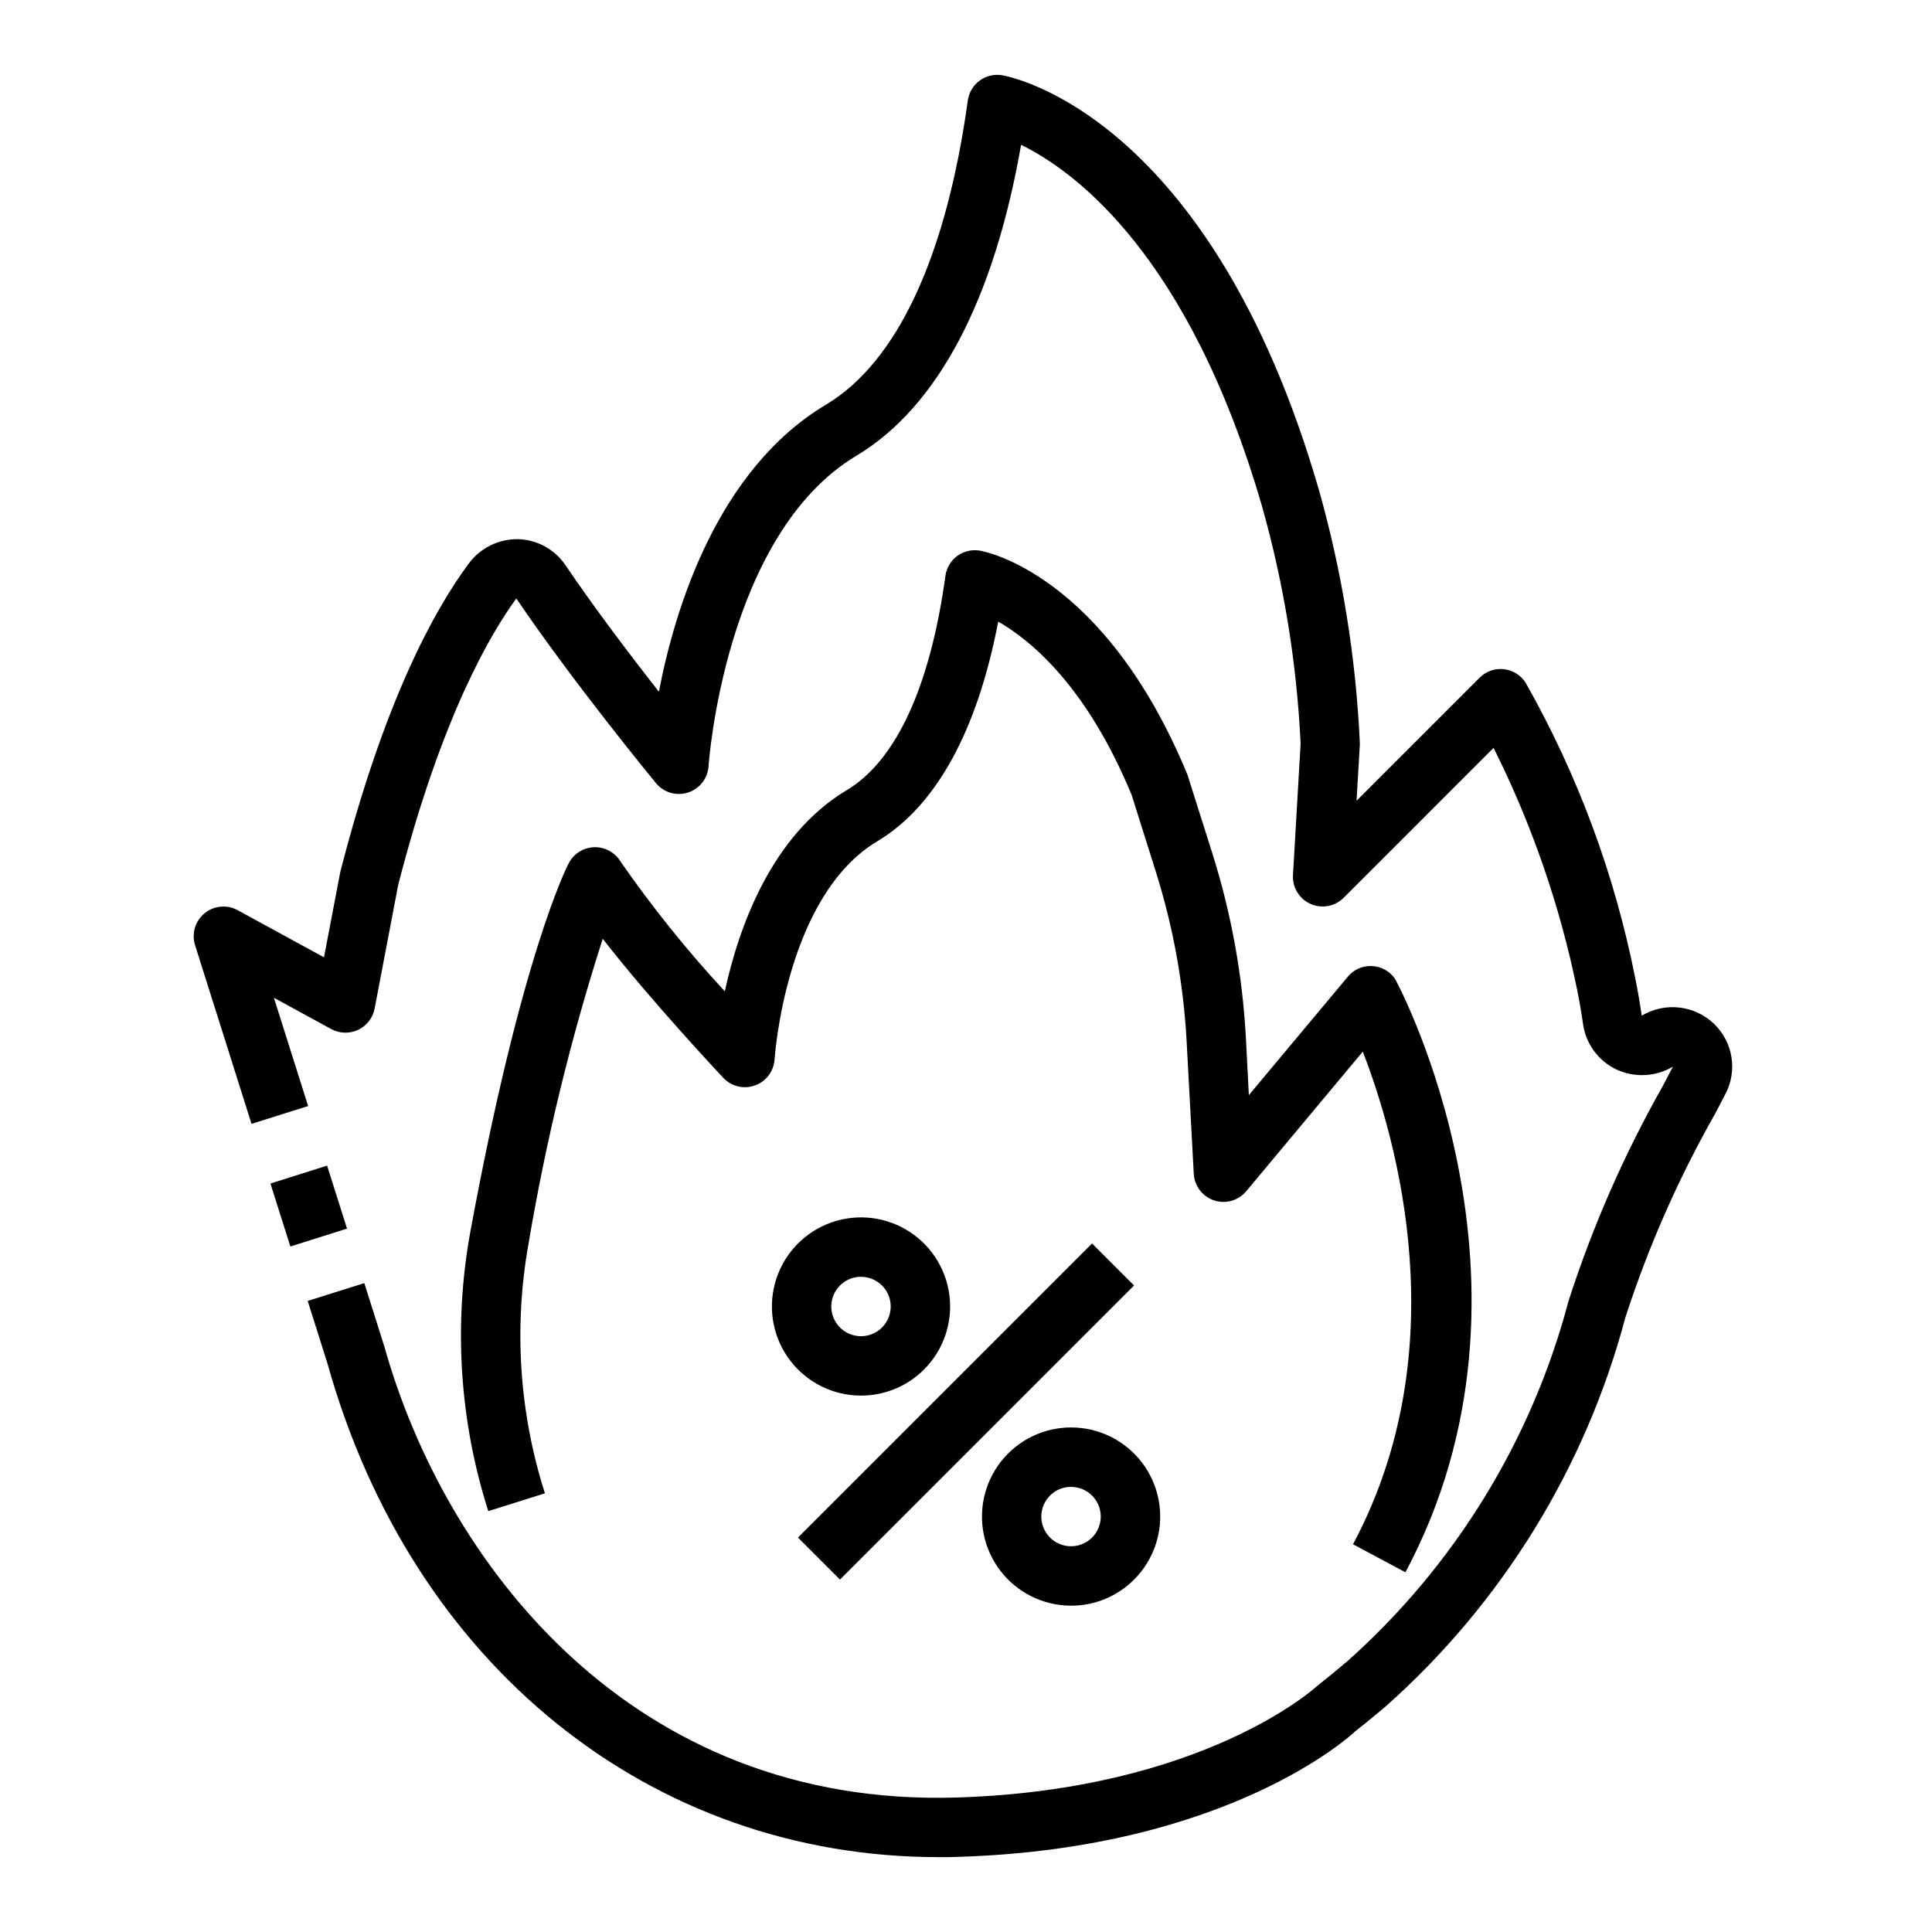 <?xml version="1.0" encoding="UTF-8"?>
<!-- The Best Svg Icon site in the world: iconSvg.co, Visit us! https://iconsvg.co -->
<svg fill="#000000" width="800px" height="800px" version="1.1" viewBox="144 144 512 512" xmlns="http://www.w3.org/2000/svg">
 <g>
  <path d="m215.67 457.65 15.012-4.75 5.281 16.691-15.012 4.75z"/>
  <path d="m392.8 636.16c-76.414 0-139.68-50.855-162.05-130.93l-5.211-16.469 15.004-4.723 5.289 16.711c15.965 57.031 65.219 122.41 152 119.6 65.078-2.062 94.746-29.125 95.039-29.395 3.148-2.512 5.676-4.574 8.125-6.652 28.523-25.391 48.934-58.621 58.688-95.543 6.375-19.789 14.75-38.879 24.984-56.977l2.668-5.102c-4.621 2.734-10.305 2.977-15.145 0.656-4.68-2.293-7.922-6.754-8.66-11.914-0.441-3.055-0.965-6.094-1.574-9.117v0.004c-4.539-22.25-11.984-43.809-22.145-64.117l-39.777 39.777c-2.316 2.277-5.793 2.898-8.754 1.566-2.961-1.336-4.801-4.352-4.629-7.598l2.023-34.883v0.004c-1.012-21.293-4.445-42.398-10.234-62.914-19.402-66.781-49.734-88.867-63.848-95.766-7.172 41.156-22.16 69.535-43.617 82.379-34.922 20.898-39.164 81.656-39.203 82.262v0.004c-0.199 3.231-2.356 6.008-5.438 7.004-3.078 0.996-6.453 0.008-8.504-2.492-0.898-1.094-22.199-27.039-37-48.934-6.707 9.156-19.789 31.109-31.301 75.887l-6.25 32.785c-0.469 2.473-2.098 4.57-4.371 5.644-2.277 1.074-4.93 0.996-7.137-0.211l-15.191-8.289 9.078 28.695-15.004 4.723-14.961-47.352c-0.965-3.062 0.027-6.406 2.504-8.445 2.481-2.043 5.949-2.371 8.77-0.836l22.891 12.5 4.328-22.664c11.676-45.484 24.973-69.508 34.105-81.789 3.062-4.07 7.883-6.438 12.98-6.367 5.066 0.133 9.758 2.707 12.594 6.91 7.66 11.328 17.32 24.051 24.742 33.52 4.32-22.395 15.586-58.898 44.258-76.059 18.895-11.289 31.859-39.164 37.613-80.625 0.289-2.113 1.426-4.012 3.141-5.273 1.719-1.258 3.875-1.77 5.973-1.41 2.234 0.379 55.105 10.43 83.906 109.79l0.004-0.004c6.156 21.816 9.801 44.27 10.855 66.914 0.016 0.293 0.016 0.586 0 0.879l-0.859 14.68 32.613-32.605v0.004c1.66-1.684 3.996-2.519 6.344-2.269 2.348 0.234 4.465 1.504 5.773 3.465 13.844 24.406 23.68 50.879 29.125 78.406 0.672 3.305 1.242 6.625 1.715 9.957 2.996-1.793 6.496-2.551 9.961-2.156 3.469 0.395 6.711 1.918 9.223 4.336 2.449 2.359 4.062 5.449 4.602 8.805 0.539 3.356-0.027 6.793-1.617 9.797l-2.668 5.125c-9.75 17.152-17.727 35.254-23.812 54.02-10.602 39.898-32.727 75.793-63.613 103.19-2.598 2.215-5.281 4.41-8.055 6.582-0.789 0.789-33.234 30.945-104.82 33.211-1.809 0.094-3.66 0.094-5.477 0.094z"/>
  <path d="m516.45 560.67-13.887-7.414c27.551-51.664 11.586-107.34 2.59-130.57l-30.883 37v-0.004c-2.07 2.488-5.457 3.453-8.527 2.434-3.074-1.02-5.211-3.82-5.383-7.055l-1.898-35.211h0.004c-0.84-15.215-3.578-30.266-8.148-44.801l-6.406-20.34c-11.879-28.75-26.609-40.934-35.375-45.98-5.512 28.875-16.453 48.895-32.016 58.199-24.355 14.562-27.215 57.363-27.246 57.789l-0.004-0.004c-0.188 3.141-2.223 5.863-5.176 6.934-2.957 1.07-6.266 0.277-8.418-2.012-0.969-1.031-19.16-20.402-31.945-36.848-8.492 26.457-15.07 53.488-19.68 80.891-3.941 22.047-2.449 44.723 4.356 66.062l-15.004 4.723c-7.586-23.793-9.246-49.078-4.828-73.656 13.5-73.461 25.648-97.117 26.168-98.086 1.316-2.5 3.871-4.102 6.691-4.199 2.82-0.098 5.481 1.324 6.965 3.727 8.406 12.125 17.656 23.641 27.688 34.465 3.621-16.703 12.227-41.305 32.332-53.332 13.051-7.801 22.09-27.434 26.129-56.773l-0.004-0.004c0.289-2.113 1.426-4.019 3.148-5.281 1.723-1.25 3.875-1.758 5.977-1.406 1.348 0.227 33.062 6.219 55.027 59.402l6.637 20.98-0.004-0.004c4.973 15.789 7.941 32.137 8.84 48.664l0.789 15.258 26.238-31.395c1.543-1.871 3.871-2.91 6.297-2.809 2.422 0.078 4.672 1.273 6.102 3.234 0.551 0.691 43.648 81.059 2.856 157.43z"/>
  <path d="m355.47 551.47 77.934-77.934 11.133 11.133-77.934 77.934z"/>
  <path d="m427.84 569.52c-7.344-0.004-14.266-3.422-18.734-9.25-4.465-5.824-5.969-13.398-4.066-20.488s6.996-12.895 13.781-15.699c6.785-2.809 14.488-2.301 20.844 1.371 6.356 3.676 10.645 10.094 11.602 17.375 0.953 7.277-1.531 14.59-6.723 19.777-4.426 4.438-10.438 6.926-16.703 6.914zm0-31.488c-3.758 0-6.992 2.652-7.727 6.336-0.73 3.684 1.242 7.375 4.715 8.809 3.473 1.438 7.473 0.219 9.559-2.906 2.082-3.125 1.668-7.289-0.992-9.941-1.473-1.469-3.473-2.289-5.555-2.281z"/>
  <path d="m372.16 513.85c-7.344-0.004-14.266-3.426-18.73-9.254s-5.965-13.402-4.059-20.492c1.906-7.09 7-12.891 13.785-15.695 6.785-2.805 14.488-2.293 20.844 1.383 6.356 3.676 10.641 10.098 11.594 17.379s-1.535 14.59-6.731 19.777c-4.43 4.43-10.438 6.914-16.703 6.902zm0-31.488c-3.758 0.008-6.984 2.664-7.711 6.348-0.727 3.688 1.25 7.371 4.723 8.801 3.473 1.434 7.473 0.215 9.555-2.91 2.078-3.125 1.664-7.289-0.992-9.938-1.484-1.473-3.488-2.293-5.574-2.285z"/>
 </g>
</svg>